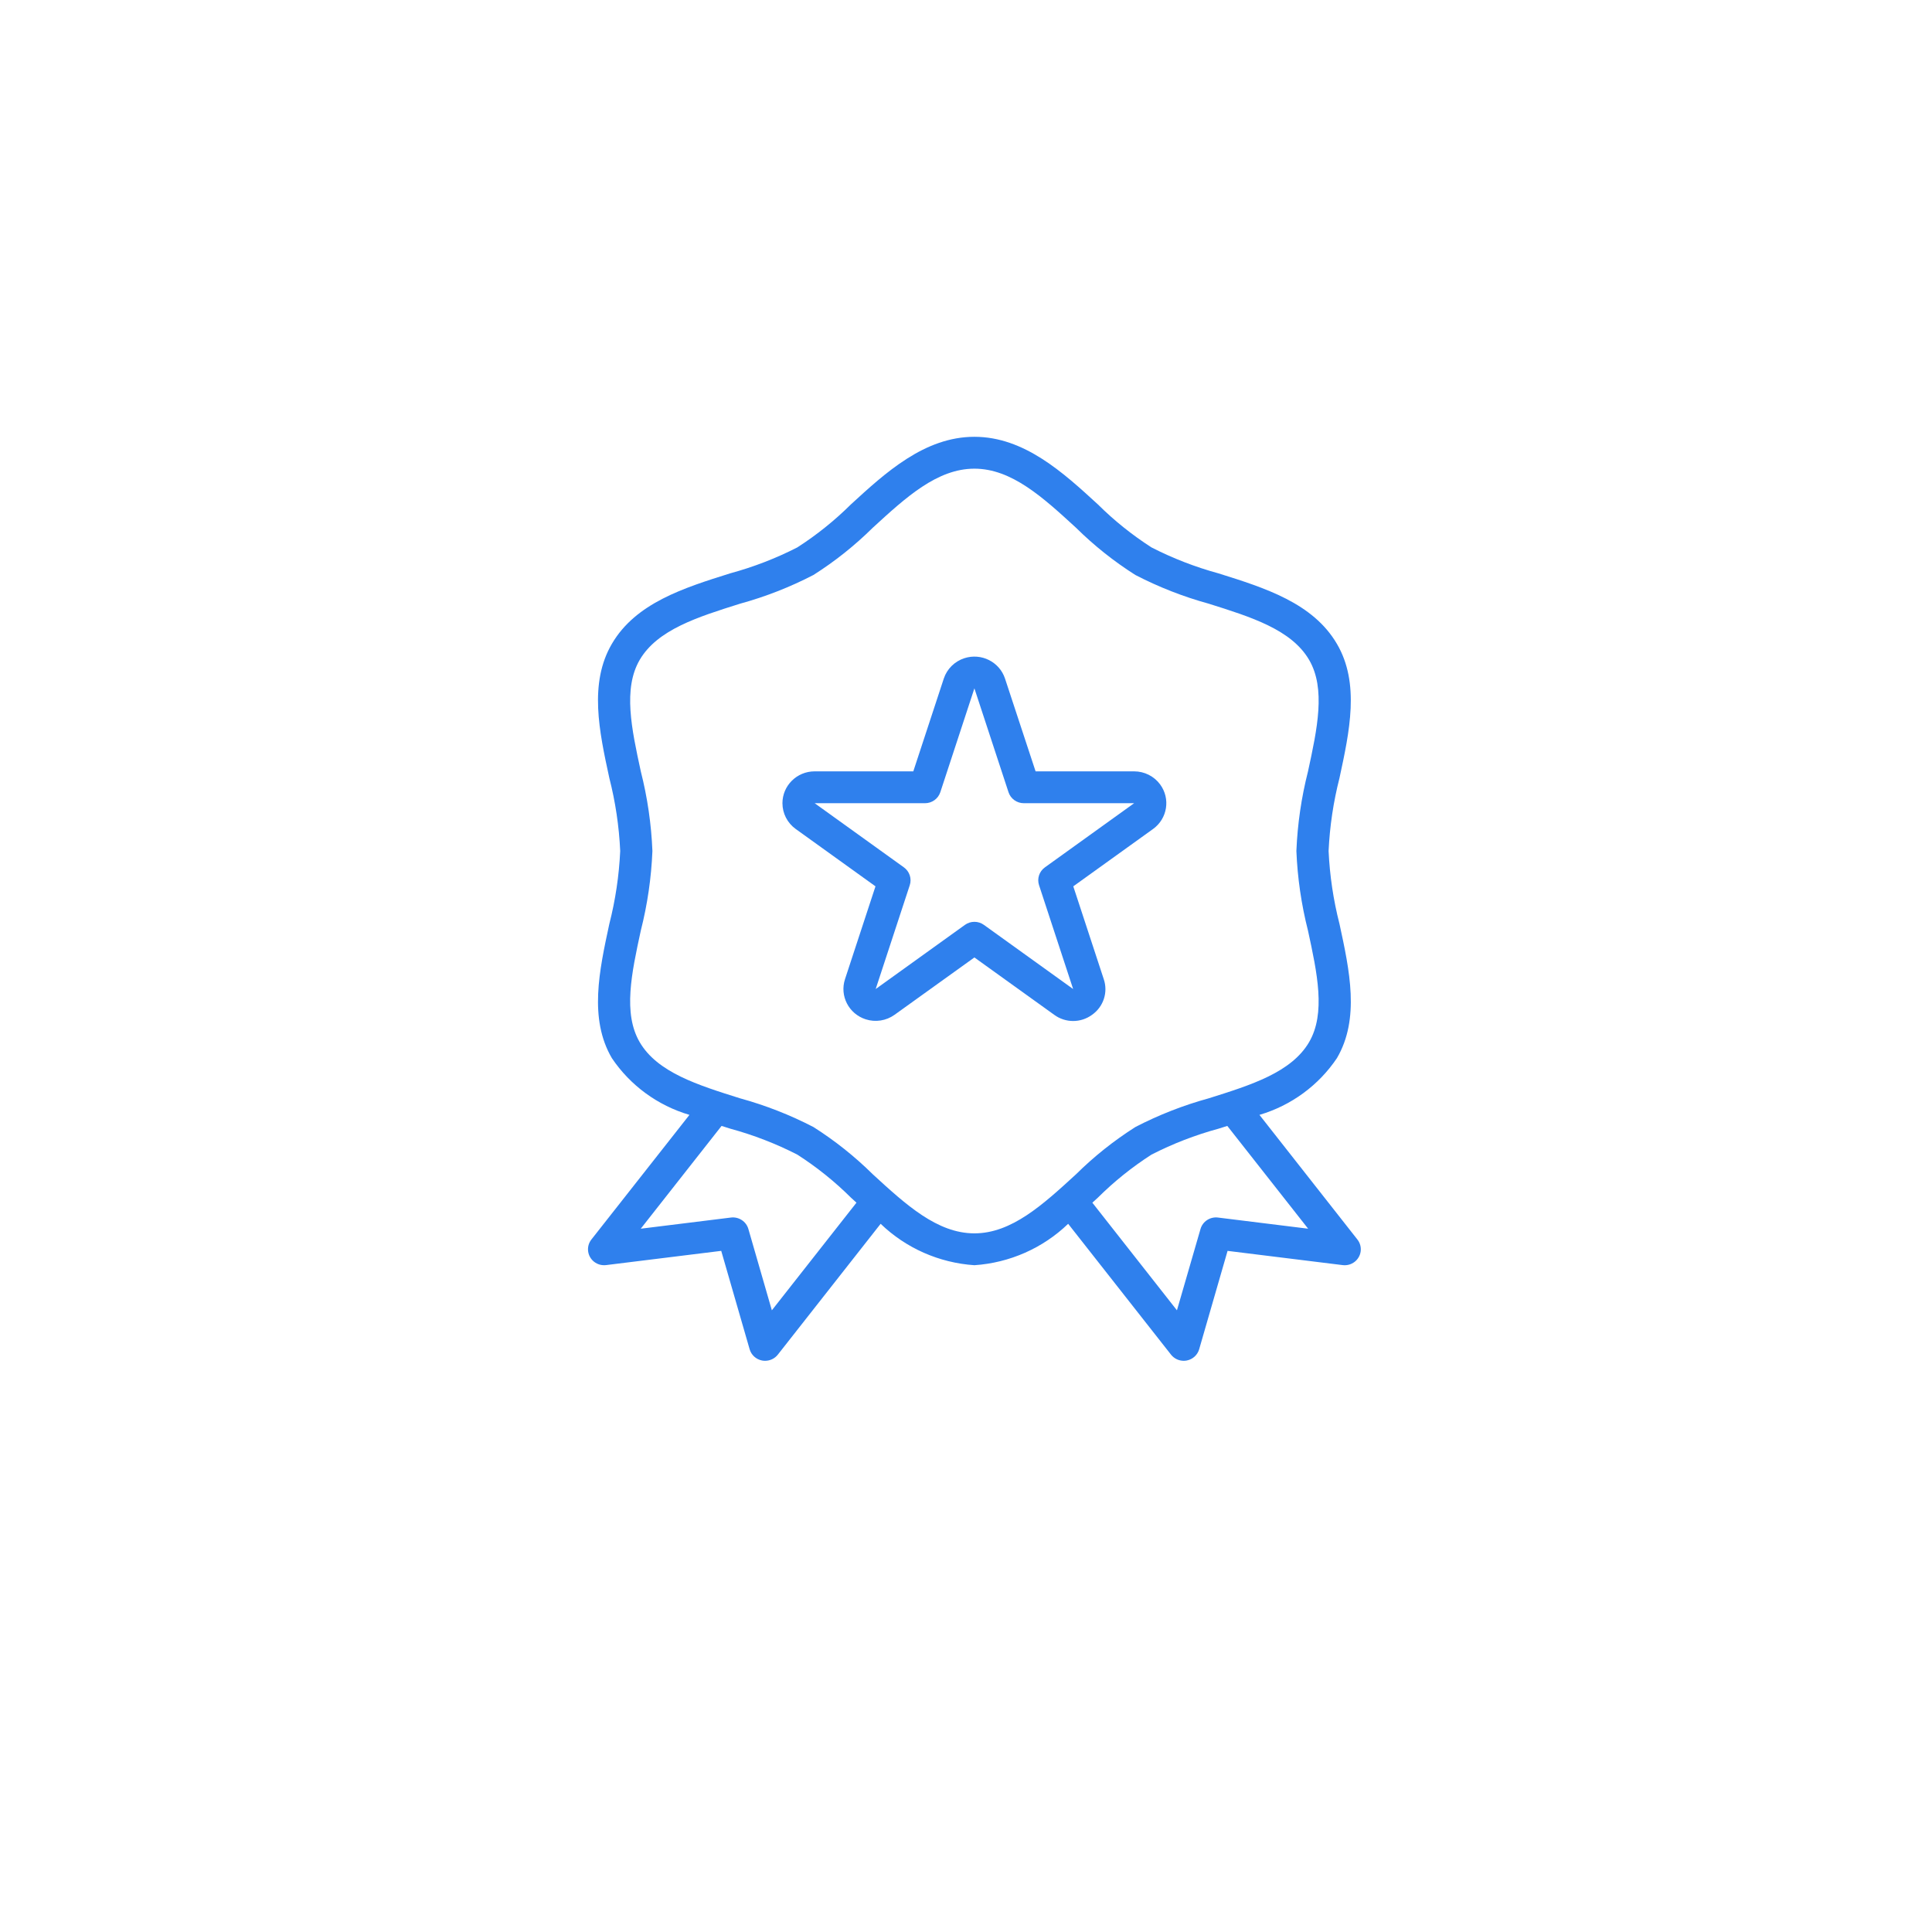 <?xml version="1.0" encoding="UTF-8"?> <svg xmlns="http://www.w3.org/2000/svg" width="115" height="115" viewBox="0 0 115 115" fill="none"> <g filter="url(#filter0_d)"> <circle cx="57.5" cy="53.5" r="53.5" fill="white"></circle> </g> <path d="M80.798 73.781L74.967 66.362C76.856 65.804 78.489 64.608 79.58 62.983C80.954 60.634 80.332 57.767 79.732 54.998C79.368 53.576 79.151 52.121 79.083 50.655C79.151 49.188 79.368 47.732 79.732 46.308C80.329 43.537 80.954 40.673 79.58 38.328C78.158 35.896 75.295 34.996 72.525 34.128C71.147 33.752 69.811 33.234 68.541 32.584C67.389 31.844 66.319 30.986 65.349 30.023C63.295 28.137 60.965 26 58 26C55.035 26 52.705 28.137 50.65 30.023C49.68 30.985 48.611 31.844 47.459 32.584C46.189 33.233 44.854 33.749 43.476 34.124C40.706 34.992 37.843 35.892 36.421 38.324C35.047 40.673 35.669 43.539 36.269 46.308C36.633 47.732 36.85 49.188 36.917 50.655C36.849 52.122 36.632 53.578 36.268 55.002C35.671 57.773 35.047 60.638 36.42 62.983C37.513 64.609 39.147 65.804 41.038 66.362L35.202 73.78C34.877 74.193 34.952 74.789 35.37 75.111C35.571 75.265 35.825 75.334 36.078 75.303L42.93 74.456L44.621 80.312C44.72 80.656 45.006 80.915 45.36 80.983C45.42 80.994 45.481 81 45.542 81C45.838 81 46.117 80.865 46.299 80.634L52.419 72.845C53.925 74.296 55.903 75.169 58 75.31C60.097 75.169 62.075 74.296 63.581 72.845L69.701 80.631C69.882 80.863 70.162 80.999 70.458 81C70.519 81 70.58 80.994 70.64 80.983C70.994 80.915 71.28 80.656 71.379 80.312L73.07 74.457L79.922 75.304C80.448 75.369 80.927 75.001 80.993 74.481C81.024 74.231 80.954 73.979 80.798 73.781ZM45.944 77.995L44.546 73.153C44.416 72.704 43.975 72.415 43.507 72.473L38.14 73.137L42.95 67.019L43.48 67.186C44.857 67.561 46.19 68.078 47.459 68.727C48.611 69.466 49.681 70.324 50.651 71.287L50.98 71.588L45.944 77.995ZM58 73.414C55.786 73.414 53.924 71.707 51.952 69.898C50.879 68.837 49.694 67.894 48.417 67.084C47.028 66.364 45.565 65.792 44.054 65.377C41.521 64.582 39.128 63.831 38.078 62.035C37.075 60.319 37.593 57.928 38.142 55.397C38.537 53.844 38.769 52.255 38.834 50.655C38.769 49.055 38.538 47.467 38.143 45.914C37.594 43.383 37.076 40.992 38.079 39.276C39.133 37.48 41.522 36.729 44.055 35.933C45.566 35.518 47.028 34.946 48.417 34.226C49.694 33.417 50.879 32.473 51.951 31.413C53.924 29.603 55.786 27.897 58 27.897C60.214 27.897 62.076 29.603 64.048 31.413C65.121 32.474 66.306 33.417 67.583 34.226C68.973 34.946 70.435 35.518 71.946 35.933C74.479 36.729 76.872 37.48 77.922 39.276C78.925 40.991 78.407 43.382 77.858 45.914C77.463 47.467 77.231 49.055 77.166 50.655C77.231 52.255 77.462 53.844 77.857 55.397C78.406 57.928 78.924 60.318 77.921 62.035C76.867 63.831 74.478 64.582 71.945 65.377C70.434 65.792 68.972 66.364 67.583 67.084C66.306 67.894 65.121 68.837 64.049 69.898C62.076 71.707 60.214 73.414 58 73.414ZM72.498 72.473C72.03 72.415 71.588 72.704 71.459 73.153L70.056 77.995L65.021 71.589L65.35 71.288C66.32 70.325 67.389 69.466 68.541 68.727C69.811 68.077 71.146 67.561 72.524 67.186L73.054 67.019L77.865 73.137L72.498 72.473Z" fill="#2F80ED"></path> <path d="M69.057 46.694C68.697 46.204 68.121 45.914 67.508 45.914H61.642L59.821 40.388C59.49 39.393 58.407 38.852 57.402 39.179C56.823 39.367 56.37 39.816 56.179 40.388L54.363 45.914H48.492C47.433 45.913 46.575 46.762 46.574 47.81C46.574 48.416 46.867 48.987 47.363 49.344L52.112 52.758L50.298 58.283C49.971 59.279 50.522 60.349 51.528 60.673C52.112 60.861 52.751 60.761 53.248 60.404L58 56.991L62.751 60.405C63.42 60.897 64.335 60.897 65.004 60.405C65.683 59.927 65.966 59.066 65.7 58.284L63.886 52.758L68.635 49.344C69.491 48.727 69.68 47.541 69.057 46.694ZM62.196 51.629C61.859 51.871 61.719 52.299 61.848 52.69L63.877 58.871L58.564 55.051C58.228 54.81 57.773 54.81 57.438 55.051L52.124 58.871L54.153 52.69C54.281 52.3 54.14 51.872 53.805 51.63L48.492 47.81H55.059C55.474 47.81 55.842 47.546 55.971 47.155L58 40.974L60.03 47.154C60.158 47.545 60.526 47.81 60.941 47.81L67.508 47.81L62.196 51.629Z" fill="#2F80ED"></path> <defs> <filter id="filter0_d" x="0" y="0" width="115" height="115" filterUnits="userSpaceOnUse" color-interpolation-filters="sRGB"> <feFlood flood-opacity="0" result="BackgroundImageFix"></feFlood> <feColorMatrix in="SourceAlpha" type="matrix" values="0 0 0 0 0 0 0 0 0 0 0 0 0 0 0 0 0 0 127 0"></feColorMatrix> <feOffset dy="4"></feOffset> <feGaussianBlur stdDeviation="2"></feGaussianBlur> <feColorMatrix type="matrix" values="0 0 0 0 0.898 0 0 0 0 0.898 0 0 0 0 0.898 0 0 0 1 0"></feColorMatrix> <feBlend mode="normal" in2="BackgroundImageFix" result="effect1_dropShadow"></feBlend> <feBlend mode="normal" in="SourceGraphic" in2="effect1_dropShadow" result="shape"></feBlend> </filter> </defs> </svg> 